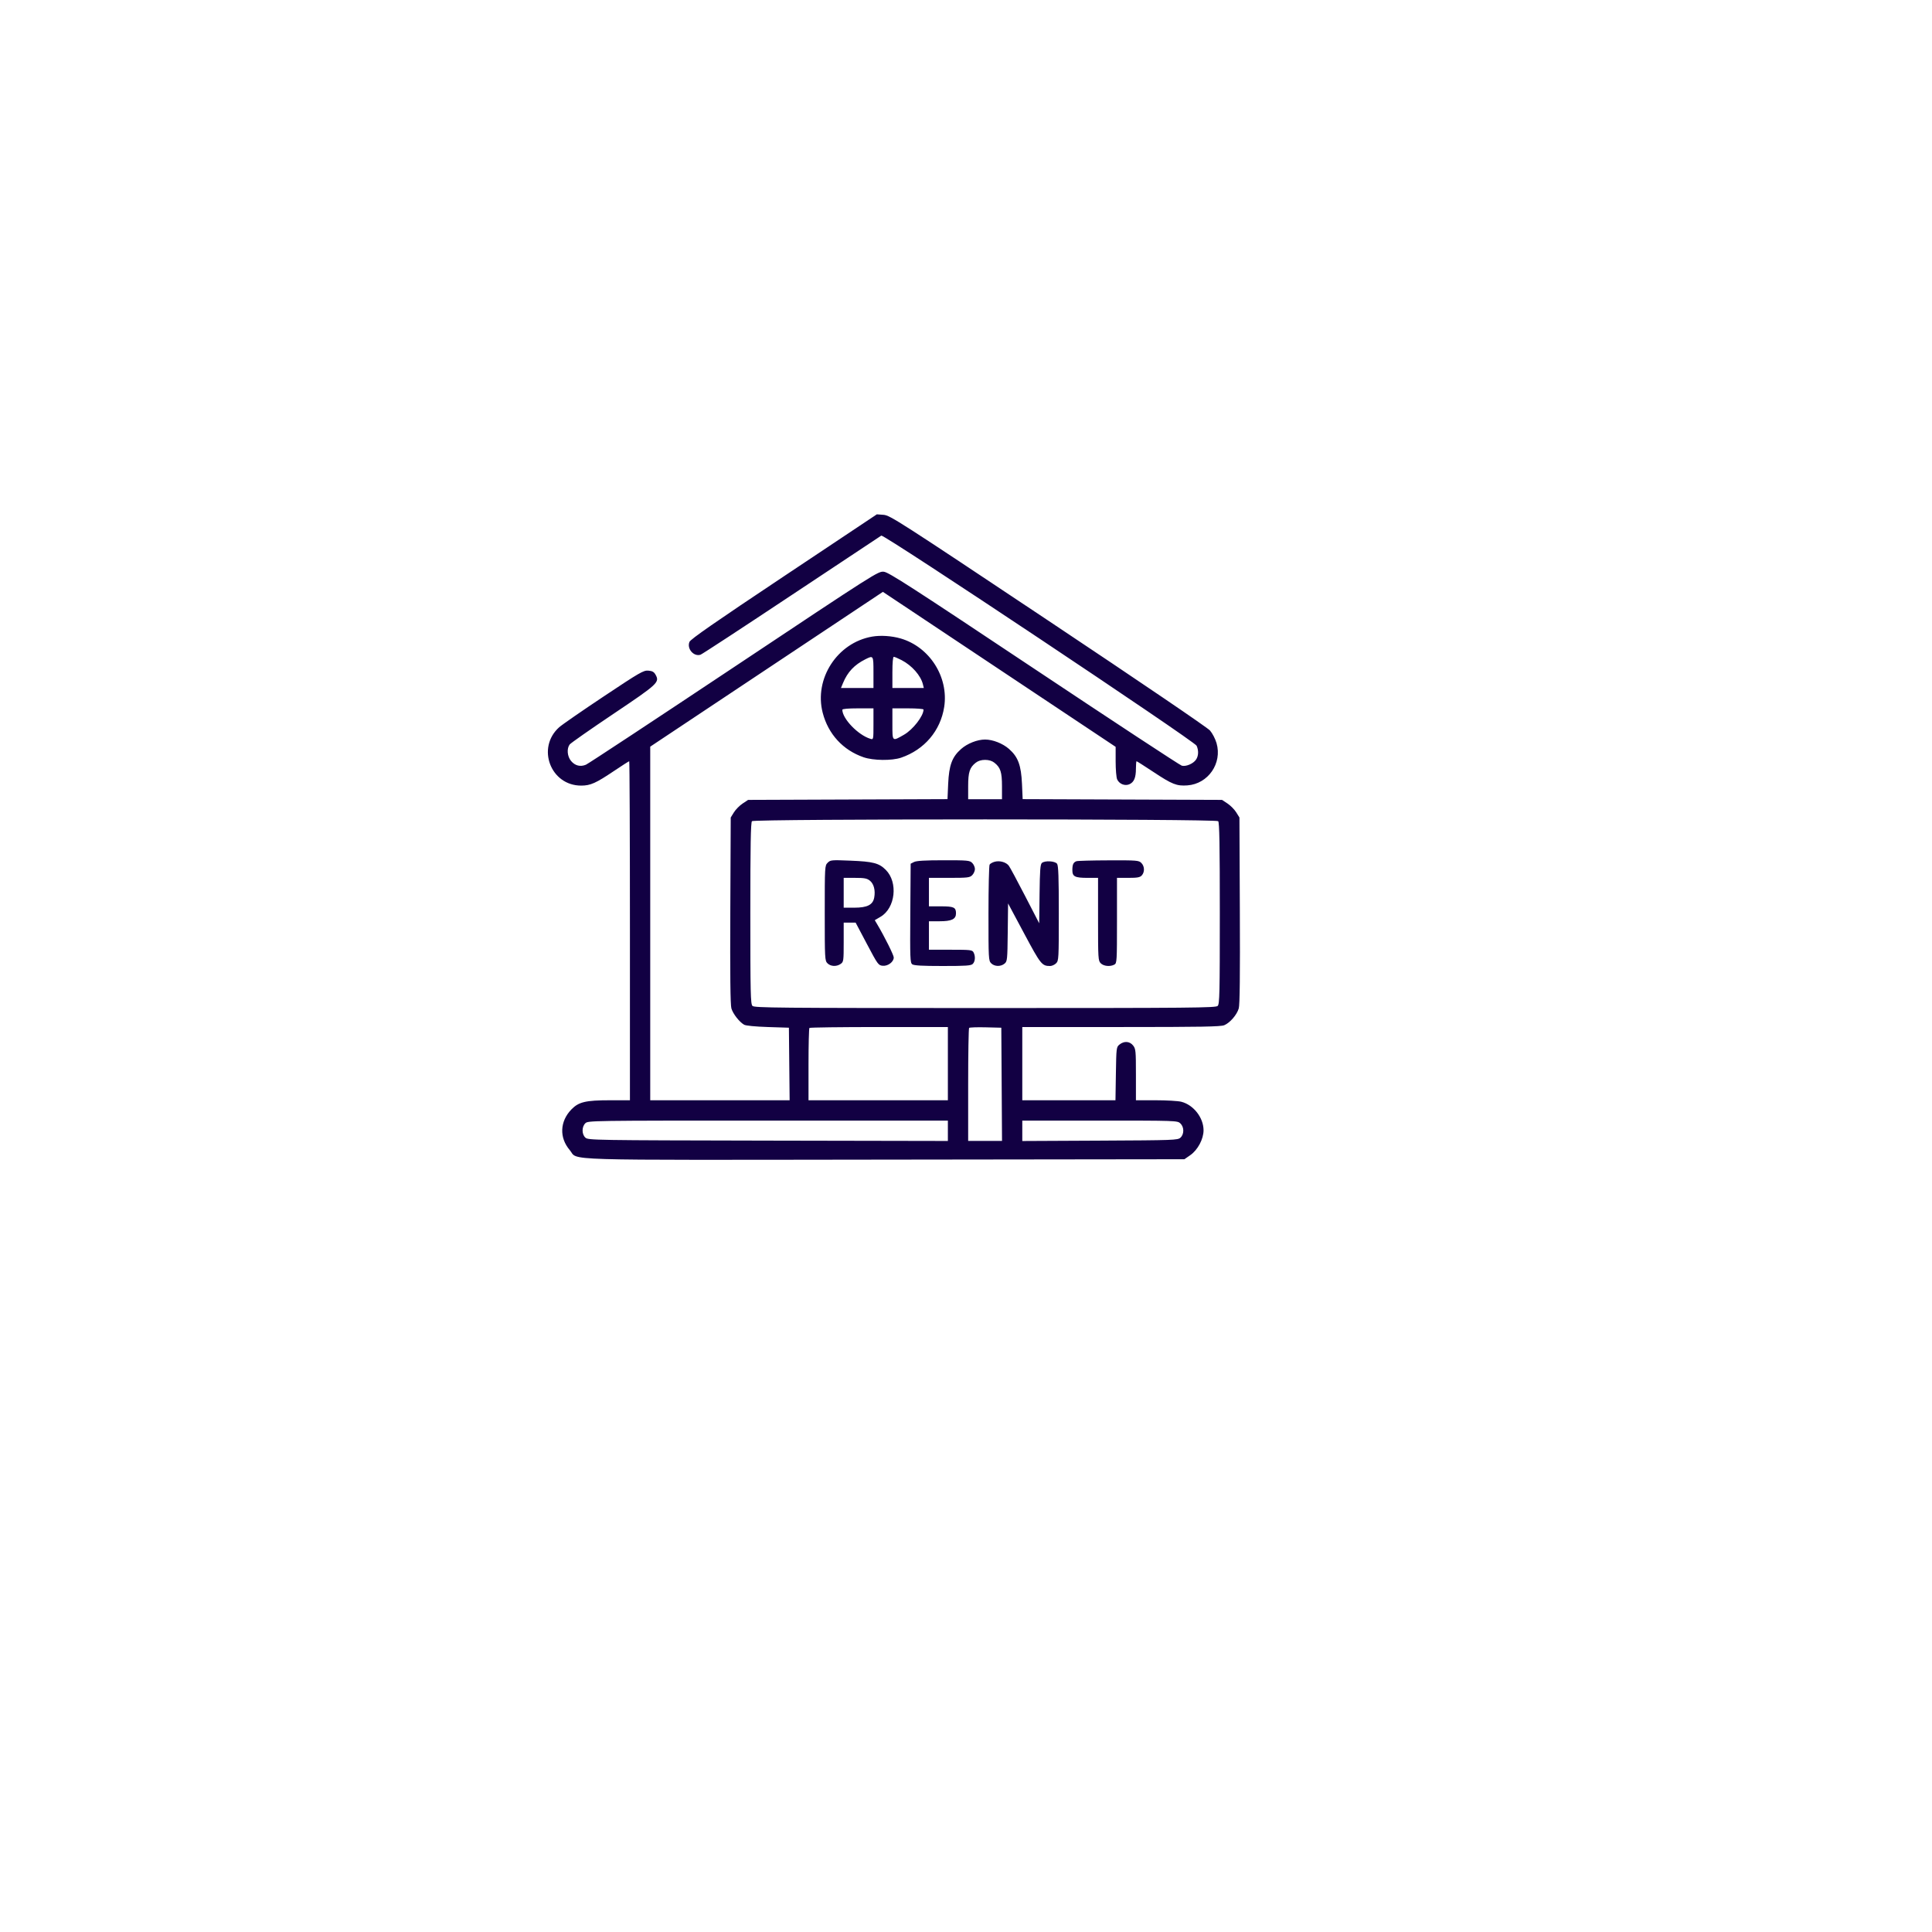 <svg width="134" height="134" viewBox="0 0 134 134" fill="none" xmlns="http://www.w3.org/2000/svg">
<g filter="url(#filter0_d_29_945)">
<circle cx="62" cy="60" r="50" fill="white"/>
</g>
<path fill-rule="evenodd" clip-rule="evenodd" d="M54.37 39.97C49.571 43.169 47.898 44.331 47.82 44.52C47.625 44.992 48.114 45.56 48.587 45.41C48.687 45.378 51.522 43.523 54.886 41.287C58.251 39.052 61.059 37.189 61.126 37.148C61.301 37.041 82.848 51.401 82.995 51.723C83.146 52.057 83.129 52.437 82.95 52.693C82.754 52.972 82.26 53.181 81.968 53.107C81.844 53.076 77.234 50.047 71.723 46.376C63.235 40.721 61.644 39.694 61.306 39.656C60.912 39.611 60.807 39.678 50.915 46.265C45.419 49.925 40.796 52.973 40.641 53.038C40.254 53.202 39.885 53.11 39.608 52.78C39.342 52.463 39.297 51.92 39.513 51.634C39.587 51.538 40.947 50.585 42.537 49.518C45.648 47.429 45.762 47.324 45.468 46.796C45.36 46.602 45.243 46.536 44.966 46.514C44.634 46.486 44.384 46.63 41.875 48.301C40.374 49.3 38.983 50.263 38.784 50.44C37.192 51.862 38.186 54.493 40.313 54.488C40.955 54.487 41.328 54.32 42.597 53.466C43.144 53.099 43.613 52.798 43.641 52.798C43.668 52.798 43.691 58.089 43.691 64.555V76.312H42.3C40.627 76.312 40.137 76.428 39.635 76.944C38.827 77.775 38.78 78.905 39.516 79.767C40.157 80.518 38.161 80.457 61.395 80.429L82.148 80.403L82.555 80.12C83.074 79.76 83.479 78.998 83.476 78.388C83.472 77.514 82.778 76.63 81.93 76.415C81.703 76.358 80.903 76.312 80.152 76.312H78.786V74.537C78.786 72.885 78.773 72.746 78.591 72.515C78.357 72.216 77.967 72.188 77.647 72.447C77.43 72.623 77.425 72.663 77.396 74.469L77.367 76.312H74.136H70.904V73.772V71.233H77.757C83.3 71.233 84.668 71.209 84.913 71.106C85.311 70.939 85.789 70.385 85.918 69.941C85.99 69.695 86.013 67.629 85.993 63.144L85.965 56.701L85.742 56.342C85.62 56.145 85.348 55.87 85.139 55.731L84.758 55.479L77.844 55.453L70.93 55.427L70.883 54.371C70.825 53.074 70.613 52.501 69.986 51.948C69.552 51.565 68.861 51.293 68.323 51.293C67.785 51.293 67.095 51.565 66.661 51.948C66.033 52.501 65.821 53.074 65.763 54.371L65.717 55.427L58.802 55.453L51.888 55.479L51.508 55.731C51.298 55.87 51.027 56.145 50.904 56.342L50.682 56.701L50.653 63.144C50.633 67.629 50.656 69.695 50.728 69.941C50.837 70.316 51.278 70.881 51.61 71.072C51.73 71.141 52.38 71.204 53.262 71.233L54.717 71.28L54.742 73.796L54.767 76.312H49.933H45.099V64.049V51.786L53.167 46.418L61.236 41.05L69.307 46.425L77.379 51.8V52.812C77.379 53.368 77.426 53.929 77.484 54.057C77.631 54.379 78.026 54.534 78.338 54.392C78.656 54.246 78.786 53.933 78.786 53.311C78.786 53.029 78.806 52.798 78.831 52.798C78.855 52.798 79.38 53.132 79.998 53.541C81.3 54.404 81.611 54.526 82.355 54.473C83.798 54.368 84.783 52.941 84.377 51.542C84.292 51.248 84.089 50.857 83.921 50.665C83.744 50.462 79.105 47.31 72.687 43.032C62.347 36.139 61.729 35.742 61.285 35.708L60.816 35.673L54.37 39.97ZM60.488 44.154C58.072 44.573 56.448 47.078 57.062 49.441C57.445 50.916 58.469 52.03 59.893 52.521C60.571 52.755 61.858 52.77 62.499 52.551C64.116 51.998 65.232 50.683 65.488 49.029C65.807 46.96 64.474 44.865 62.467 44.283C61.842 44.102 61.078 44.052 60.488 44.154ZM60.582 46.638V47.719H59.454H58.327L58.473 47.366C58.789 46.606 59.256 46.111 60.016 45.729C60.58 45.446 60.582 45.449 60.582 46.638ZM62.532 45.785C63.244 46.152 63.864 46.855 64.011 47.461L64.074 47.719H62.985H61.895V46.638C61.895 45.956 61.931 45.556 61.992 45.556C62.046 45.556 62.288 45.659 62.532 45.785ZM60.582 50.218C60.582 51.302 60.581 51.306 60.37 51.243C59.525 50.99 58.423 49.849 58.423 49.227C58.423 49.166 58.823 49.13 59.502 49.13H60.582V50.218ZM64.054 49.212C64.054 49.659 63.324 50.602 62.701 50.959C61.874 51.434 61.895 51.453 61.895 50.218V49.13H62.974C63.568 49.13 64.054 49.167 64.054 49.212ZM68.969 52.9C69.394 53.235 69.496 53.553 69.496 54.533V55.432H68.323H67.15V54.533C67.15 53.553 67.253 53.235 67.677 52.9C67.841 52.772 68.063 52.704 68.323 52.704C68.584 52.704 68.806 52.772 68.969 52.9ZM84.491 56.955C84.577 57.041 84.604 58.588 84.604 63.344C84.604 68.924 84.588 69.637 84.457 69.768C84.324 69.901 82.731 69.916 68.323 69.916C53.916 69.916 52.323 69.901 52.19 69.768C52.059 69.637 52.042 68.924 52.042 63.344C52.042 58.588 52.07 57.041 52.155 56.955C52.319 56.791 84.328 56.791 84.491 56.955ZM57.404 59.839C57.207 60.037 57.203 60.094 57.203 63.332C57.203 66.499 57.211 66.631 57.391 66.812C57.616 67.037 58.021 67.056 58.309 66.854C58.508 66.714 58.517 66.646 58.517 65.349V63.99H58.931H59.344L60.127 65.472C60.882 66.901 60.921 66.954 61.225 66.984C61.586 67.018 61.989 66.714 61.989 66.408C61.989 66.246 61.343 64.949 60.848 64.118L60.672 63.822L61.074 63.586C62.102 62.983 62.301 61.199 61.437 60.333C60.967 59.862 60.56 59.756 58.976 59.693C57.663 59.64 57.597 59.646 57.404 59.839ZM63.397 59.786L63.162 59.905L63.137 63.335C63.115 66.476 63.126 66.775 63.273 66.883C63.389 66.968 63.97 67 65.379 67C67.022 67 67.347 66.977 67.472 66.853C67.641 66.683 67.664 66.319 67.522 66.053C67.433 65.885 67.312 65.872 65.927 65.872H64.429V64.884V63.897H65.159C66.006 63.897 66.306 63.753 66.306 63.346C66.306 62.931 66.156 62.862 65.255 62.862H64.429V61.874V60.887H65.837C67.119 60.887 67.261 60.87 67.432 60.699C67.535 60.595 67.619 60.405 67.619 60.275C67.619 60.146 67.535 59.956 67.432 59.852C67.257 59.677 67.12 59.664 65.438 59.666C64.17 59.666 63.561 59.702 63.397 59.786ZM68.988 59.769C68.838 59.81 68.68 59.899 68.638 59.966C68.595 60.032 68.56 61.558 68.559 63.356C68.558 66.5 68.565 66.631 68.746 66.812C68.977 67.044 69.409 67.055 69.673 66.836C69.862 66.679 69.873 66.576 69.895 64.665L69.918 62.659L71.031 64.742C72.181 66.893 72.266 67 72.834 67C72.959 67 73.146 66.916 73.25 66.812C73.43 66.631 73.437 66.499 73.437 63.35C73.437 60.838 73.409 60.038 73.317 59.911C73.174 59.715 72.477 59.675 72.266 59.851C72.153 59.945 72.123 60.345 72.102 62.002L72.077 64.038L71.097 62.14C70.559 61.097 70.052 60.155 69.971 60.048C69.784 59.798 69.34 59.673 68.988 59.769ZM74.657 59.733C74.445 59.814 74.379 59.958 74.377 60.343C74.375 60.799 74.548 60.887 75.449 60.887H76.159V63.755C76.159 66.499 76.167 66.632 76.346 66.812C76.55 67.017 76.999 67.06 77.291 66.903C77.464 66.81 77.472 66.676 77.472 63.846V60.887H78.255C78.895 60.887 79.067 60.855 79.194 60.715C79.404 60.481 79.389 60.081 79.161 59.852C78.984 59.675 78.854 59.664 76.886 59.672C75.737 59.675 74.735 59.703 74.657 59.733ZM60.331 61.079C60.608 61.297 60.727 61.758 60.634 62.255C60.539 62.76 60.153 62.955 59.244 62.956L58.517 62.956V61.921V60.887H59.302C59.951 60.887 60.13 60.92 60.331 61.079ZM65.743 73.772V76.312H60.91H56.077V73.835C56.077 72.473 56.106 71.33 56.14 71.296C56.174 71.261 58.349 71.233 60.973 71.233H65.743V73.772ZM69.474 75.207L69.498 79.133H68.324H67.15V75.246C67.15 73.108 67.18 71.329 67.216 71.293C67.252 71.257 67.769 71.239 68.365 71.253L69.449 71.28L69.474 75.207ZM65.743 78.429V79.135L53.272 79.111C41.159 79.087 40.796 79.081 40.604 78.907C40.346 78.673 40.341 78.164 40.594 77.911C40.78 77.724 40.907 77.722 53.262 77.722H65.743V78.429ZM81.865 77.914C82.136 78.167 82.14 78.665 81.873 78.907C81.684 79.078 81.434 79.087 76.29 79.112L70.904 79.138V78.43V77.722H76.282C81.564 77.722 81.663 77.726 81.865 77.914Z" fill="#120043"/>
<defs>
<filter id="filter0_d_29_945" x="0" y="0" width="134" height="134" filterUnits="userSpaceOnUse" color-interpolation-filters="sRGB">
<feFlood flood-opacity="0" result="BackgroundImageFix"/>
<feColorMatrix in="SourceAlpha" type="matrix" values="0 0 0 0 0 0 0 0 0 0 0 0 0 0 0 0 0 0 127 0" result="hardAlpha"/>
<feMorphology radius="1" operator="dilate" in="SourceAlpha" result="effect1_dropShadow_29_945"/>
<feOffset dx="5" dy="7"/>
<feGaussianBlur stdDeviation="8"/>
<feComposite in2="hardAlpha" operator="out"/>
<feColorMatrix type="matrix" values="0 0 0 0 0.525 0 0 0 0 0.525 0 0 0 0 0.525 0 0 0 0.16 0"/>
<feBlend mode="normal" in2="BackgroundImageFix" result="effect1_dropShadow_29_945"/>
<feBlend mode="normal" in="SourceGraphic" in2="effect1_dropShadow_29_945" result="shape"/>
</filter>
</defs>
</svg>
